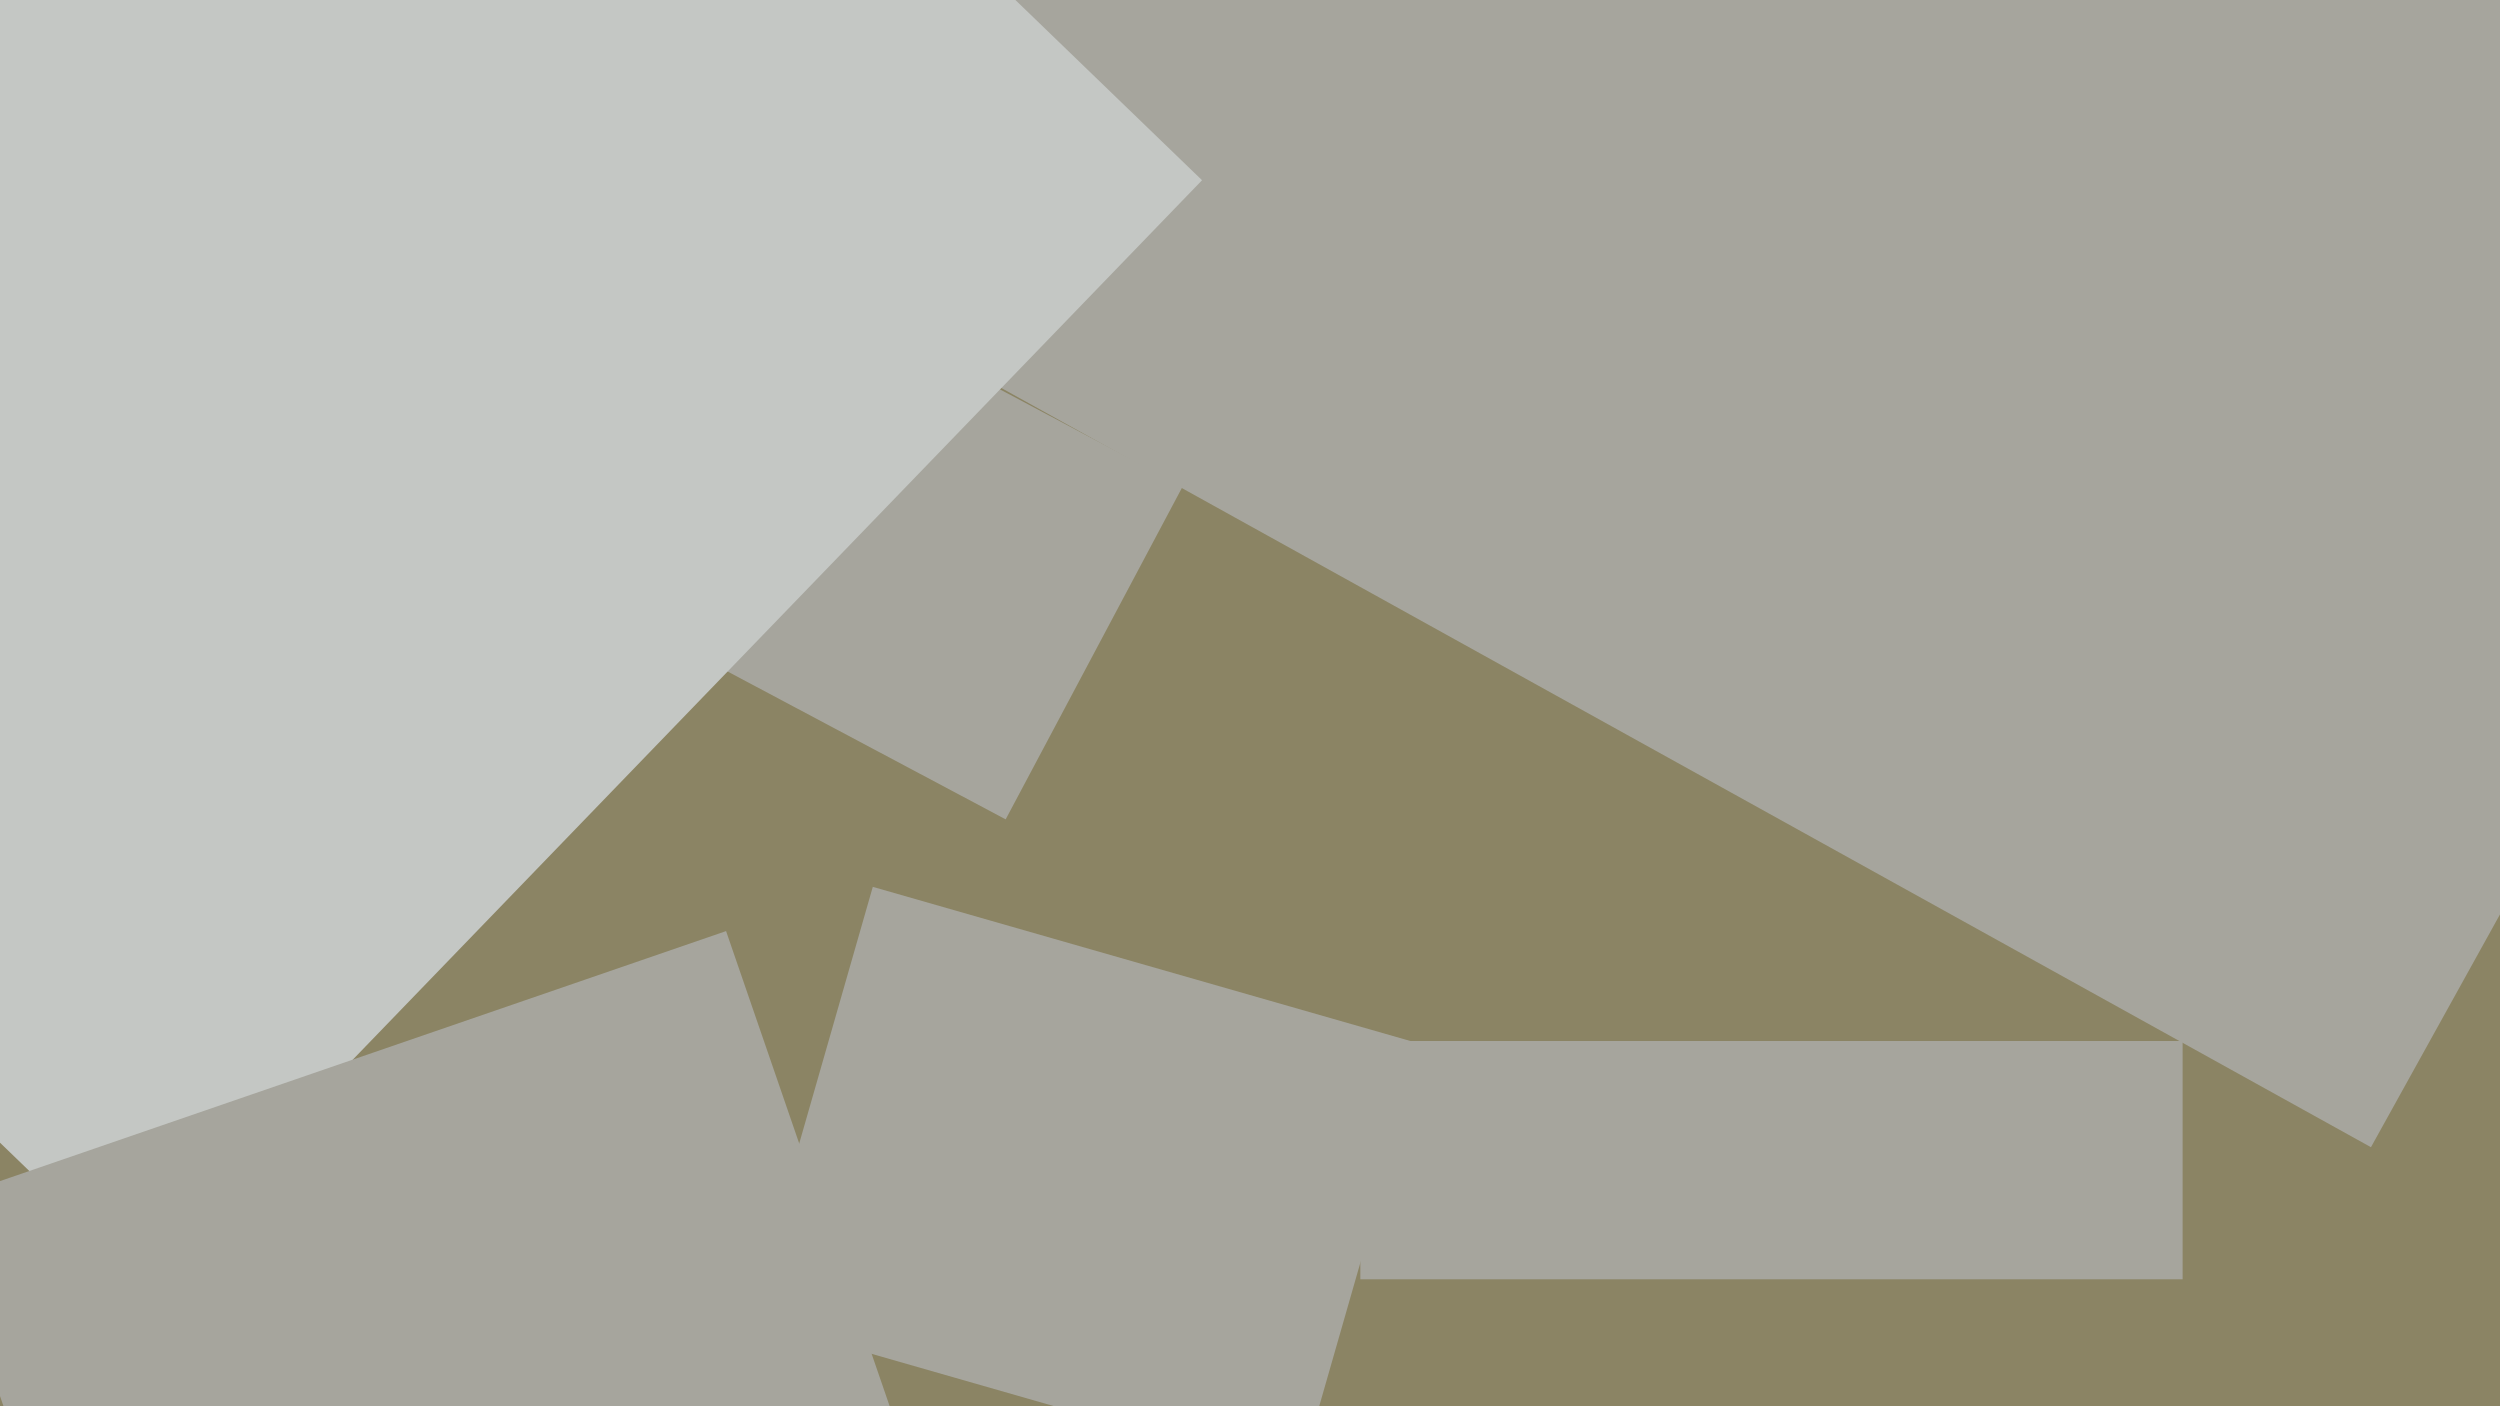 <svg xmlns="http://www.w3.org/2000/svg" width="640px" height="360px">
  <rect width="640" height="360" fill="rgb(139,132,100)"/>
  <polygon points="606.963,293.683 170.965,52.006 408.037,-375.683 844.035,-134.006" fill="rgb(166,165,157)"/>
  <polygon points="257.45,209.754 172.246,164.45 217.55,79.246 302.754,124.55" fill="rgb(166,165,157)"/>
  <polygon points="36.11,327.4 -234.721,65.861 36.89,-215.4 307.721,46.139" fill="rgb(196,199,196)"/>
  <polygon points="558.75,327.5 348.25,327.5 348.25,266.5 558.75,266.5" fill="rgb(166,165,157)"/>
  <polygon points="191.738,337.582 223.437,227.037 364.262,267.418 332.563,377.963" fill="rgb(166,165,157)"/>
  <polygon points="43.127,482.641 -16.941,308.193 185.873,238.359 245.941,412.807" fill="rgb(166,165,157)"/>
</svg>